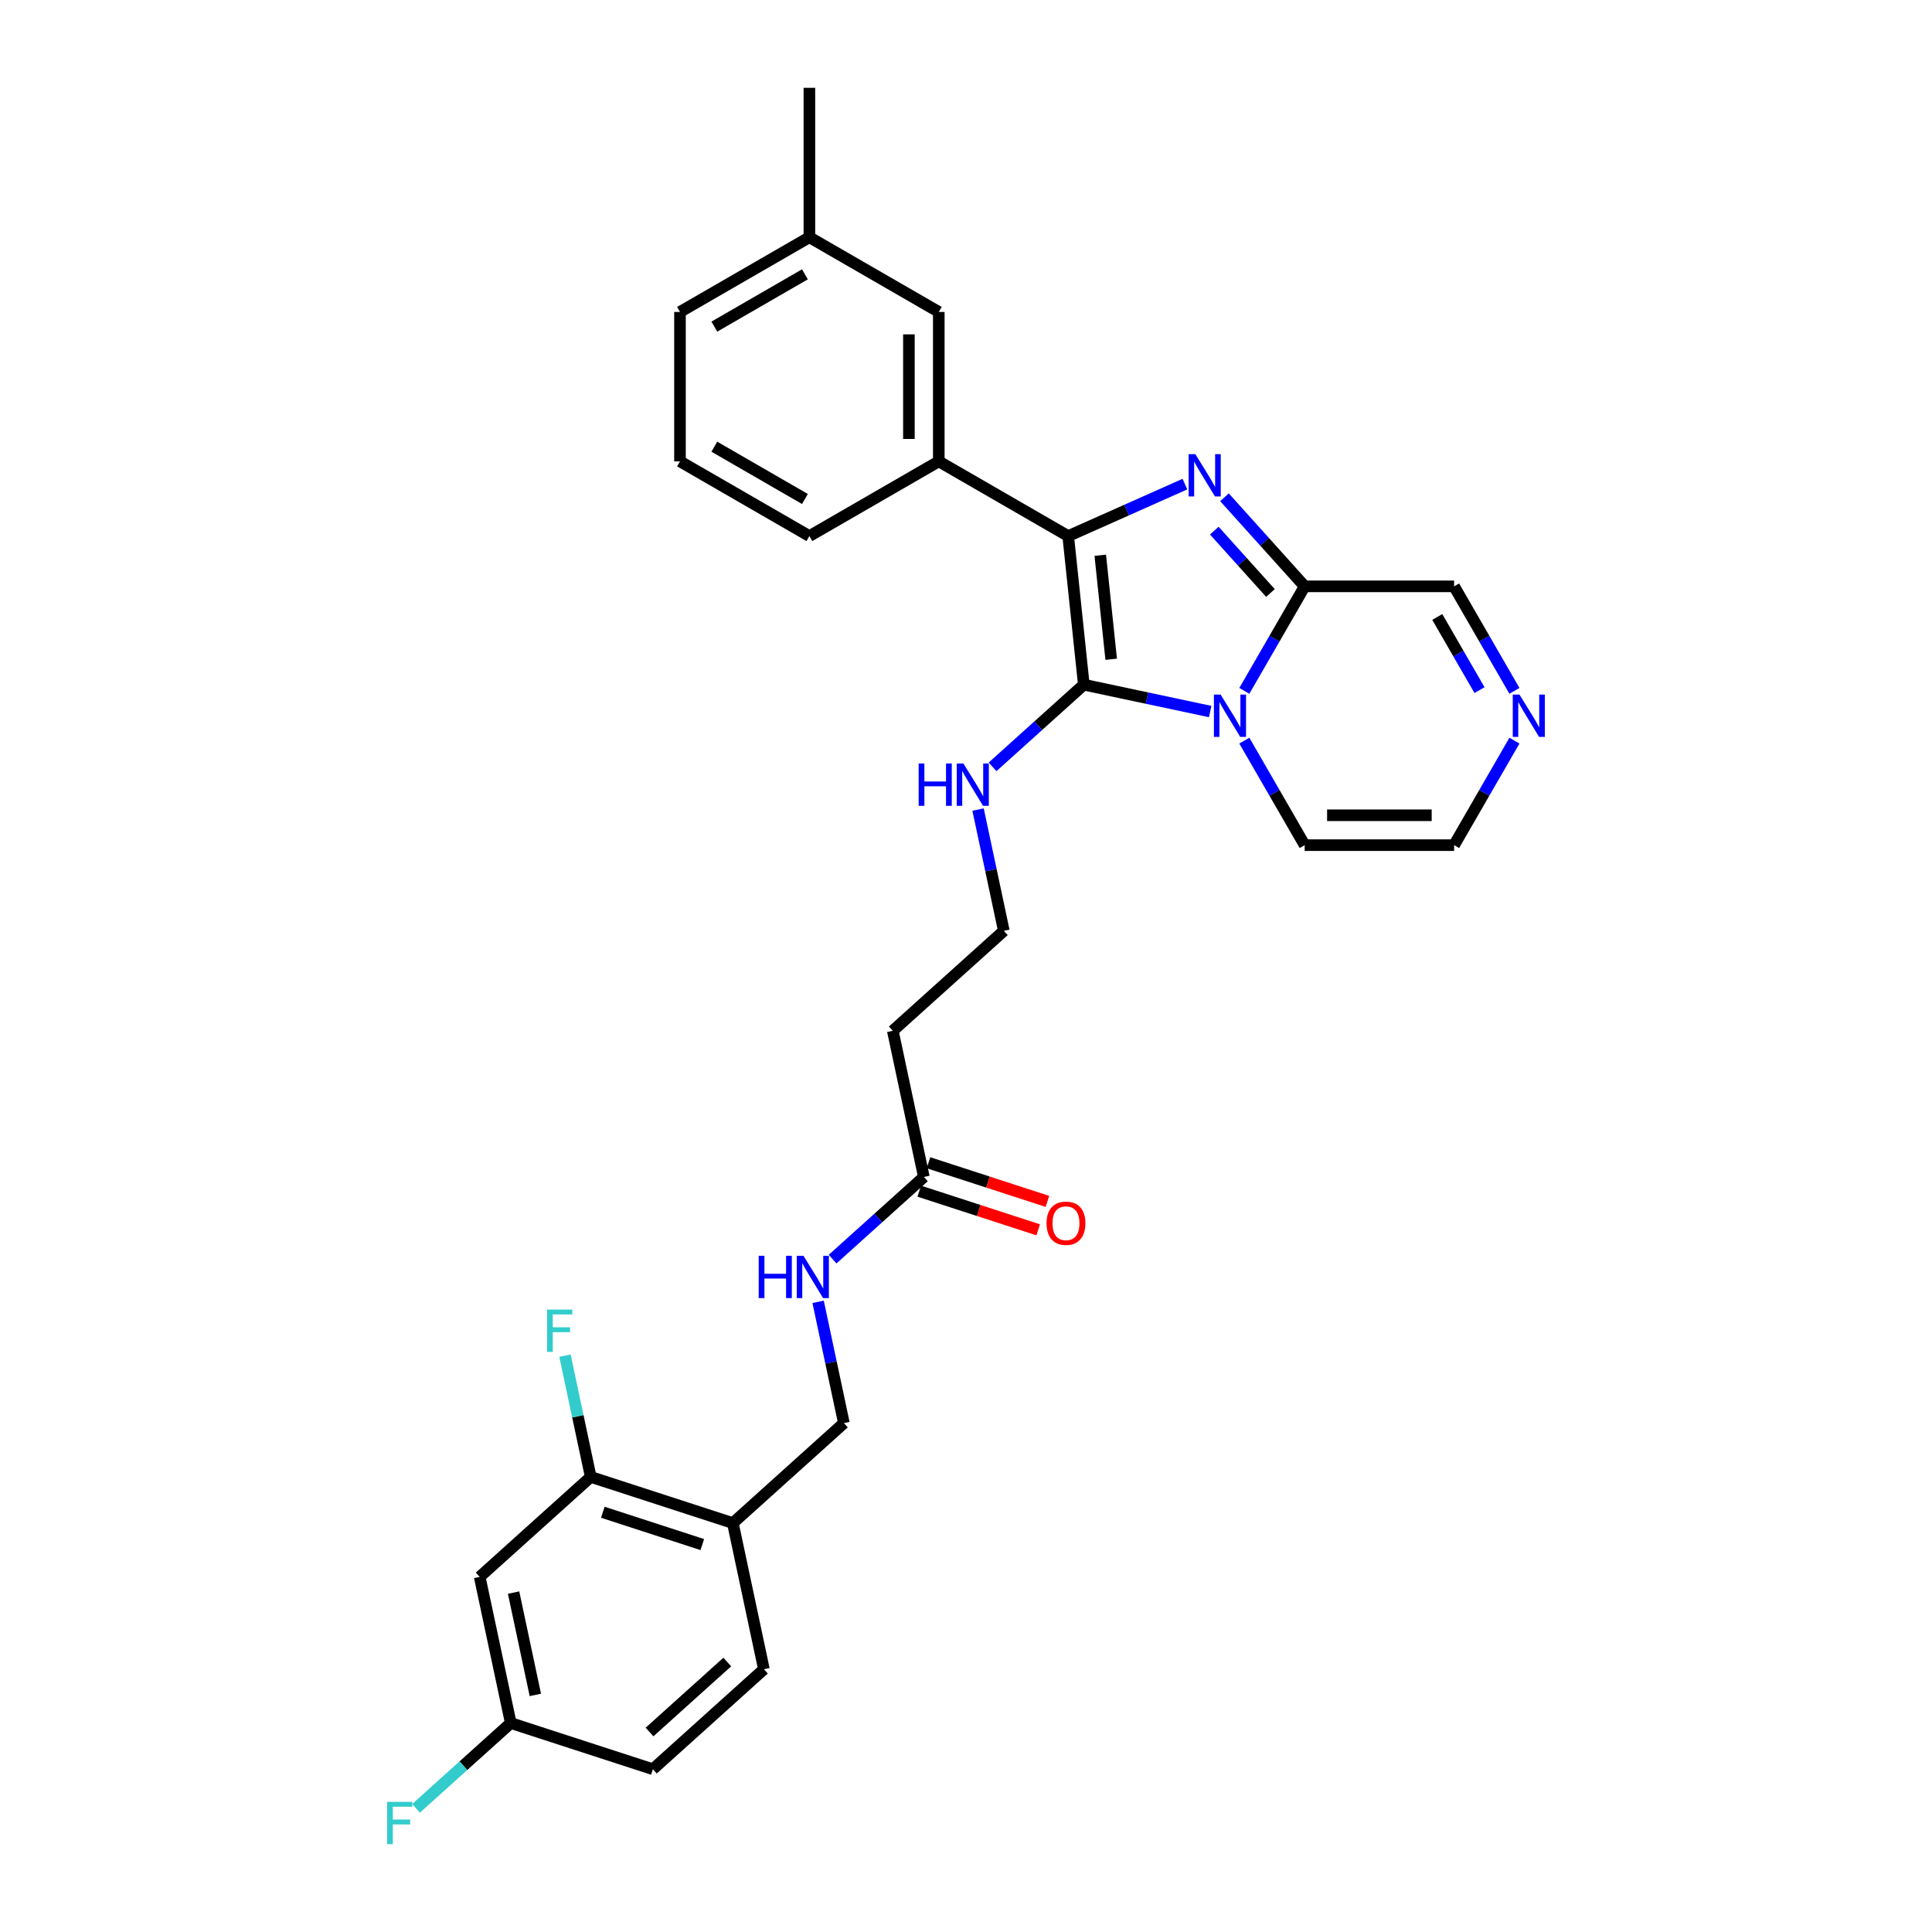 <?xml version='1.0' encoding='iso-8859-1'?>
<svg version='1.1' baseProfile='full'
              xmlns='http://www.w3.org/2000/svg'
                      xmlns:rdkit='http://www.rdkit.org/xml'
                      xmlns:xlink='http://www.w3.org/1999/xlink'
                  xml:space='preserve'
width='1000px' height='1000px' viewBox='0 0 1000 1000'>
<!-- END OF HEADER -->
<rect style='opacity:1.0;fill:#FFFFFF;stroke:none' width='1000' height='1000' x='0' y='0'> </rect>
<path class='bond-0' d='M 626.39,368.294 L 593.685,361.342' style='fill:none;fill-rule:evenodd;stroke:#0000FF;stroke-width:6px;stroke-linecap:butt;stroke-linejoin:miter;stroke-opacity:1' />
<path class='bond-0' d='M 593.685,361.342 L 560.98,354.391' style='fill:none;fill-rule:evenodd;stroke:#000000;stroke-width:6px;stroke-linecap:butt;stroke-linejoin:miter;stroke-opacity:1' />
<path class='bond-3' d='M 644.069,357.586 L 659.684,330.539' style='fill:none;fill-rule:evenodd;stroke:#0000FF;stroke-width:6px;stroke-linecap:butt;stroke-linejoin:miter;stroke-opacity:1' />
<path class='bond-3' d='M 659.684,330.539 L 675.3,303.492' style='fill:none;fill-rule:evenodd;stroke:#000000;stroke-width:6px;stroke-linecap:butt;stroke-linejoin:miter;stroke-opacity:1' />
<path class='bond-8' d='M 644.069,383.355 L 659.684,410.402' style='fill:none;fill-rule:evenodd;stroke:#0000FF;stroke-width:6px;stroke-linecap:butt;stroke-linejoin:miter;stroke-opacity:1' />
<path class='bond-8' d='M 659.684,410.402 L 675.3,437.449' style='fill:none;fill-rule:evenodd;stroke:#000000;stroke-width:6px;stroke-linecap:butt;stroke-linejoin:miter;stroke-opacity:1' />
<path class='bond-2' d='M 560.98,354.391 L 552.896,277.474' style='fill:none;fill-rule:evenodd;stroke:#000000;stroke-width:6px;stroke-linecap:butt;stroke-linejoin:miter;stroke-opacity:1' />
<path class='bond-2' d='M 575.151,341.236 L 569.492,287.395' style='fill:none;fill-rule:evenodd;stroke:#000000;stroke-width:6px;stroke-linecap:butt;stroke-linejoin:miter;stroke-opacity:1' />
<path class='bond-12' d='M 560.98,354.391 L 537.362,375.656' style='fill:none;fill-rule:evenodd;stroke:#000000;stroke-width:6px;stroke-linecap:butt;stroke-linejoin:miter;stroke-opacity:1' />
<path class='bond-12' d='M 537.362,375.656 L 513.745,396.921' style='fill:none;fill-rule:evenodd;stroke:#0000FF;stroke-width:6px;stroke-linecap:butt;stroke-linejoin:miter;stroke-opacity:1' />
<path class='bond-1' d='M 633.789,257.39 L 654.544,280.441' style='fill:none;fill-rule:evenodd;stroke:#0000FF;stroke-width:6px;stroke-linecap:butt;stroke-linejoin:miter;stroke-opacity:1' />
<path class='bond-1' d='M 654.544,280.441 L 675.3,303.492' style='fill:none;fill-rule:evenodd;stroke:#000000;stroke-width:6px;stroke-linecap:butt;stroke-linejoin:miter;stroke-opacity:1' />
<path class='bond-1' d='M 628.521,274.655 L 643.049,290.791' style='fill:none;fill-rule:evenodd;stroke:#0000FF;stroke-width:6px;stroke-linecap:butt;stroke-linejoin:miter;stroke-opacity:1' />
<path class='bond-1' d='M 643.049,290.791 L 657.578,306.927' style='fill:none;fill-rule:evenodd;stroke:#000000;stroke-width:6px;stroke-linecap:butt;stroke-linejoin:miter;stroke-opacity:1' />
<path class='bond-31' d='M 613.309,250.576 L 583.103,264.025' style='fill:none;fill-rule:evenodd;stroke:#0000FF;stroke-width:6px;stroke-linecap:butt;stroke-linejoin:miter;stroke-opacity:1' />
<path class='bond-31' d='M 583.103,264.025 L 552.896,277.474' style='fill:none;fill-rule:evenodd;stroke:#000000;stroke-width:6px;stroke-linecap:butt;stroke-linejoin:miter;stroke-opacity:1' />
<path class='bond-4' d='M 552.896,277.474 L 485.917,238.804' style='fill:none;fill-rule:evenodd;stroke:#000000;stroke-width:6px;stroke-linecap:butt;stroke-linejoin:miter;stroke-opacity:1' />
<path class='bond-11' d='M 675.3,303.492 L 752.64,303.492' style='fill:none;fill-rule:evenodd;stroke:#000000;stroke-width:6px;stroke-linecap:butt;stroke-linejoin:miter;stroke-opacity:1' />
<path class='bond-15' d='M 485.917,238.804 L 485.917,161.464' style='fill:none;fill-rule:evenodd;stroke:#000000;stroke-width:6px;stroke-linecap:butt;stroke-linejoin:miter;stroke-opacity:1' />
<path class='bond-15' d='M 470.449,227.203 L 470.449,173.065' style='fill:none;fill-rule:evenodd;stroke:#000000;stroke-width:6px;stroke-linecap:butt;stroke-linejoin:miter;stroke-opacity:1' />
<path class='bond-26' d='M 485.917,238.804 L 418.939,277.474' style='fill:none;fill-rule:evenodd;stroke:#000000;stroke-width:6px;stroke-linecap:butt;stroke-linejoin:miter;stroke-opacity:1' />
<path class='bond-5' d='M 783.871,383.355 L 768.255,410.402' style='fill:none;fill-rule:evenodd;stroke:#0000FF;stroke-width:6px;stroke-linecap:butt;stroke-linejoin:miter;stroke-opacity:1' />
<path class='bond-5' d='M 768.255,410.402 L 752.64,437.449' style='fill:none;fill-rule:evenodd;stroke:#000000;stroke-width:6px;stroke-linecap:butt;stroke-linejoin:miter;stroke-opacity:1' />
<path class='bond-30' d='M 783.871,357.586 L 768.255,330.539' style='fill:none;fill-rule:evenodd;stroke:#0000FF;stroke-width:6px;stroke-linecap:butt;stroke-linejoin:miter;stroke-opacity:1' />
<path class='bond-30' d='M 768.255,330.539 L 752.64,303.492' style='fill:none;fill-rule:evenodd;stroke:#000000;stroke-width:6px;stroke-linecap:butt;stroke-linejoin:miter;stroke-opacity:1' />
<path class='bond-30' d='M 765.79,357.206 L 754.86,338.273' style='fill:none;fill-rule:evenodd;stroke:#0000FF;stroke-width:6px;stroke-linecap:butt;stroke-linejoin:miter;stroke-opacity:1' />
<path class='bond-30' d='M 754.86,338.273 L 743.929,319.34' style='fill:none;fill-rule:evenodd;stroke:#000000;stroke-width:6px;stroke-linecap:butt;stroke-linejoin:miter;stroke-opacity:1' />
<path class='bond-6' d='M 305.766,764.443 L 379.32,788.343' style='fill:none;fill-rule:evenodd;stroke:#000000;stroke-width:6px;stroke-linecap:butt;stroke-linejoin:miter;stroke-opacity:1' />
<path class='bond-6' d='M 312.019,782.739 L 363.507,799.469' style='fill:none;fill-rule:evenodd;stroke:#000000;stroke-width:6px;stroke-linecap:butt;stroke-linejoin:miter;stroke-opacity:1' />
<path class='bond-10' d='M 305.766,764.443 L 248.291,816.194' style='fill:none;fill-rule:evenodd;stroke:#000000;stroke-width:6px;stroke-linecap:butt;stroke-linejoin:miter;stroke-opacity:1' />
<path class='bond-21' d='M 305.766,764.443 L 299.095,733.061' style='fill:none;fill-rule:evenodd;stroke:#000000;stroke-width:6px;stroke-linecap:butt;stroke-linejoin:miter;stroke-opacity:1' />
<path class='bond-21' d='M 299.095,733.061 L 292.425,701.678' style='fill:none;fill-rule:evenodd;stroke:#33CCCC;stroke-width:6px;stroke-linecap:butt;stroke-linejoin:miter;stroke-opacity:1' />
<path class='bond-7' d='M 379.32,788.343 L 436.795,736.592' style='fill:none;fill-rule:evenodd;stroke:#000000;stroke-width:6px;stroke-linecap:butt;stroke-linejoin:miter;stroke-opacity:1' />
<path class='bond-19' d='M 379.32,788.343 L 395.4,863.992' style='fill:none;fill-rule:evenodd;stroke:#000000;stroke-width:6px;stroke-linecap:butt;stroke-linejoin:miter;stroke-opacity:1' />
<path class='bond-14' d='M 675.3,437.449 L 752.64,437.449' style='fill:none;fill-rule:evenodd;stroke:#000000;stroke-width:6px;stroke-linecap:butt;stroke-linejoin:miter;stroke-opacity:1' />
<path class='bond-14' d='M 686.901,421.981 L 741.039,421.981' style='fill:none;fill-rule:evenodd;stroke:#000000;stroke-width:6px;stroke-linecap:butt;stroke-linejoin:miter;stroke-opacity:1' />
<path class='bond-9' d='M 478.19,609.192 L 462.11,533.542' style='fill:none;fill-rule:evenodd;stroke:#000000;stroke-width:6px;stroke-linecap:butt;stroke-linejoin:miter;stroke-opacity:1' />
<path class='bond-13' d='M 478.19,609.192 L 454.573,630.457' style='fill:none;fill-rule:evenodd;stroke:#000000;stroke-width:6px;stroke-linecap:butt;stroke-linejoin:miter;stroke-opacity:1' />
<path class='bond-13' d='M 454.573,630.457 L 430.955,651.722' style='fill:none;fill-rule:evenodd;stroke:#0000FF;stroke-width:6px;stroke-linecap:butt;stroke-linejoin:miter;stroke-opacity:1' />
<path class='bond-18' d='M 475.8,616.547 L 506.584,626.549' style='fill:none;fill-rule:evenodd;stroke:#000000;stroke-width:6px;stroke-linecap:butt;stroke-linejoin:miter;stroke-opacity:1' />
<path class='bond-18' d='M 506.584,626.549 L 537.367,636.551' style='fill:none;fill-rule:evenodd;stroke:#FF0000;stroke-width:6px;stroke-linecap:butt;stroke-linejoin:miter;stroke-opacity:1' />
<path class='bond-18' d='M 480.58,601.836 L 511.364,611.838' style='fill:none;fill-rule:evenodd;stroke:#000000;stroke-width:6px;stroke-linecap:butt;stroke-linejoin:miter;stroke-opacity:1' />
<path class='bond-18' d='M 511.364,611.838 L 542.147,621.84' style='fill:none;fill-rule:evenodd;stroke:#FF0000;stroke-width:6px;stroke-linecap:butt;stroke-linejoin:miter;stroke-opacity:1' />
<path class='bond-33' d='M 248.291,816.194 L 264.371,891.844' style='fill:none;fill-rule:evenodd;stroke:#000000;stroke-width:6px;stroke-linecap:butt;stroke-linejoin:miter;stroke-opacity:1' />
<path class='bond-33' d='M 265.833,824.325 L 277.089,877.28' style='fill:none;fill-rule:evenodd;stroke:#000000;stroke-width:6px;stroke-linecap:butt;stroke-linejoin:miter;stroke-opacity:1' />
<path class='bond-22' d='M 506.244,419.026 L 512.914,450.409' style='fill:none;fill-rule:evenodd;stroke:#0000FF;stroke-width:6px;stroke-linecap:butt;stroke-linejoin:miter;stroke-opacity:1' />
<path class='bond-22' d='M 512.914,450.409 L 519.585,481.791' style='fill:none;fill-rule:evenodd;stroke:#000000;stroke-width:6px;stroke-linecap:butt;stroke-linejoin:miter;stroke-opacity:1' />
<path class='bond-17' d='M 423.454,673.827 L 430.125,705.209' style='fill:none;fill-rule:evenodd;stroke:#0000FF;stroke-width:6px;stroke-linecap:butt;stroke-linejoin:miter;stroke-opacity:1' />
<path class='bond-17' d='M 430.125,705.209 L 436.795,736.592' style='fill:none;fill-rule:evenodd;stroke:#000000;stroke-width:6px;stroke-linecap:butt;stroke-linejoin:miter;stroke-opacity:1' />
<path class='bond-24' d='M 485.917,161.464 L 418.939,122.795' style='fill:none;fill-rule:evenodd;stroke:#000000;stroke-width:6px;stroke-linecap:butt;stroke-linejoin:miter;stroke-opacity:1' />
<path class='bond-16' d='M 462.11,533.542 L 519.585,481.791' style='fill:none;fill-rule:evenodd;stroke:#000000;stroke-width:6px;stroke-linecap:butt;stroke-linejoin:miter;stroke-opacity:1' />
<path class='bond-23' d='M 395.4,863.992 L 337.925,915.743' style='fill:none;fill-rule:evenodd;stroke:#000000;stroke-width:6px;stroke-linecap:butt;stroke-linejoin:miter;stroke-opacity:1' />
<path class='bond-23' d='M 376.429,860.26 L 336.197,896.485' style='fill:none;fill-rule:evenodd;stroke:#000000;stroke-width:6px;stroke-linecap:butt;stroke-linejoin:miter;stroke-opacity:1' />
<path class='bond-20' d='M 264.371,891.844 L 337.925,915.743' style='fill:none;fill-rule:evenodd;stroke:#000000;stroke-width:6px;stroke-linecap:butt;stroke-linejoin:miter;stroke-opacity:1' />
<path class='bond-25' d='M 264.371,891.844 L 239.856,913.917' style='fill:none;fill-rule:evenodd;stroke:#000000;stroke-width:6px;stroke-linecap:butt;stroke-linejoin:miter;stroke-opacity:1' />
<path class='bond-25' d='M 239.856,913.917 L 215.342,935.99' style='fill:none;fill-rule:evenodd;stroke:#33CCCC;stroke-width:6px;stroke-linecap:butt;stroke-linejoin:miter;stroke-opacity:1' />
<path class='bond-29' d='M 418.939,122.795 L 418.939,45.455' style='fill:none;fill-rule:evenodd;stroke:#000000;stroke-width:6px;stroke-linecap:butt;stroke-linejoin:miter;stroke-opacity:1' />
<path class='bond-32' d='M 418.939,122.795 L 351.961,161.464' style='fill:none;fill-rule:evenodd;stroke:#000000;stroke-width:6px;stroke-linecap:butt;stroke-linejoin:miter;stroke-opacity:1' />
<path class='bond-32' d='M 416.626,141.991 L 369.741,169.06' style='fill:none;fill-rule:evenodd;stroke:#000000;stroke-width:6px;stroke-linecap:butt;stroke-linejoin:miter;stroke-opacity:1' />
<path class='bond-27' d='M 418.939,277.474 L 351.961,238.804' style='fill:none;fill-rule:evenodd;stroke:#000000;stroke-width:6px;stroke-linecap:butt;stroke-linejoin:miter;stroke-opacity:1' />
<path class='bond-27' d='M 416.626,258.278 L 369.741,231.209' style='fill:none;fill-rule:evenodd;stroke:#000000;stroke-width:6px;stroke-linecap:butt;stroke-linejoin:miter;stroke-opacity:1' />
<path class='bond-28' d='M 351.961,238.804 L 351.961,161.464' style='fill:none;fill-rule:evenodd;stroke:#000000;stroke-width:6px;stroke-linecap:butt;stroke-linejoin:miter;stroke-opacity:1' />
<path  class='atom-0' d='M 631.788 359.519
L 638.965 371.12
Q 639.677 372.265, 640.822 374.338
Q 641.966 376.41, 642.028 376.534
L 642.028 359.519
L 644.936 359.519
L 644.936 381.422
L 641.935 381.422
L 634.232 368.738
Q 633.335 367.253, 632.376 365.552
Q 631.448 363.85, 631.17 363.324
L 631.17 381.422
L 628.323 381.422
L 628.323 359.519
L 631.788 359.519
' fill='#0000FF'/>
<path  class='atom-2' d='M 618.708 235.066
L 625.885 246.667
Q 626.596 247.812, 627.741 249.884
Q 628.886 251.957, 628.948 252.081
L 628.948 235.066
L 631.856 235.066
L 631.856 256.969
L 628.855 256.969
L 621.152 244.285
Q 620.255 242.8, 619.296 241.099
Q 618.367 239.397, 618.089 238.871
L 618.089 256.969
L 615.243 256.969
L 615.243 235.066
L 618.708 235.066
' fill='#0000FF'/>
<path  class='atom-6' d='M 786.468 359.519
L 793.645 371.12
Q 794.357 372.265, 795.502 374.338
Q 796.646 376.41, 796.708 376.534
L 796.708 359.519
L 799.616 359.519
L 799.616 381.422
L 796.615 381.422
L 788.912 368.738
Q 788.015 367.253, 787.056 365.552
Q 786.128 363.85, 785.85 363.324
L 785.85 381.422
L 783.003 381.422
L 783.003 359.519
L 786.468 359.519
' fill='#0000FF'/>
<path  class='atom-13' d='M 475.493 395.19
L 478.462 395.19
L 478.462 404.502
L 489.661 404.502
L 489.661 395.19
L 492.631 395.19
L 492.631 417.093
L 489.661 417.093
L 489.661 406.977
L 478.462 406.977
L 478.462 417.093
L 475.493 417.093
L 475.493 395.19
' fill='#0000FF'/>
<path  class='atom-13' d='M 498.664 395.19
L 505.841 406.791
Q 506.552 407.936, 507.697 410.008
Q 508.842 412.081, 508.903 412.205
L 508.903 395.19
L 511.811 395.19
L 511.811 417.093
L 508.811 417.093
L 501.108 404.409
Q 500.21 402.924, 499.251 401.222
Q 498.323 399.521, 498.045 398.995
L 498.045 417.093
L 495.199 417.093
L 495.199 395.19
L 498.664 395.19
' fill='#0000FF'/>
<path  class='atom-14' d='M 392.703 649.991
L 395.673 649.991
L 395.673 659.302
L 406.871 659.302
L 406.871 649.991
L 409.841 649.991
L 409.841 671.893
L 406.871 671.893
L 406.871 661.777
L 395.673 661.777
L 395.673 671.893
L 392.703 671.893
L 392.703 649.991
' fill='#0000FF'/>
<path  class='atom-14' d='M 415.874 649.991
L 423.051 661.592
Q 423.762 662.736, 424.907 664.809
Q 426.052 666.882, 426.114 667.006
L 426.114 649.991
L 429.022 649.991
L 429.022 671.893
L 426.021 671.893
L 418.318 659.21
Q 417.421 657.725, 416.462 656.023
Q 415.534 654.322, 415.255 653.796
L 415.255 671.893
L 412.409 671.893
L 412.409 649.991
L 415.874 649.991
' fill='#0000FF'/>
<path  class='atom-19' d='M 541.691 633.153
Q 541.691 627.894, 544.289 624.955
Q 546.888 622.016, 551.745 622.016
Q 556.602 622.016, 559.2 624.955
Q 561.799 627.894, 561.799 633.153
Q 561.799 638.474, 559.169 641.506
Q 556.54 644.506, 551.745 644.506
Q 546.919 644.506, 544.289 641.506
Q 541.691 638.505, 541.691 633.153
M 551.745 642.031
Q 555.086 642.031, 556.88 639.804
Q 558.705 637.546, 558.705 633.153
Q 558.705 628.853, 556.88 626.687
Q 555.086 624.491, 551.745 624.491
Q 548.404 624.491, 546.578 626.656
Q 544.784 628.822, 544.784 633.153
Q 544.784 637.577, 546.578 639.804
Q 548.404 642.031, 551.745 642.031
' fill='#FF0000'/>
<path  class='atom-22' d='M 283.174 677.842
L 296.198 677.842
L 296.198 680.348
L 286.113 680.348
L 286.113 686.999
L 295.084 686.999
L 295.084 689.536
L 286.113 689.536
L 286.113 699.745
L 283.174 699.745
L 283.174 677.842
' fill='#33CCCC'/>
<path  class='atom-26' d='M 200.384 932.643
L 213.408 932.643
L 213.408 935.149
L 203.323 935.149
L 203.323 941.8
L 212.294 941.8
L 212.294 944.337
L 203.323 944.337
L 203.323 954.545
L 200.384 954.545
L 200.384 932.643
' fill='#33CCCC'/>
</svg>
